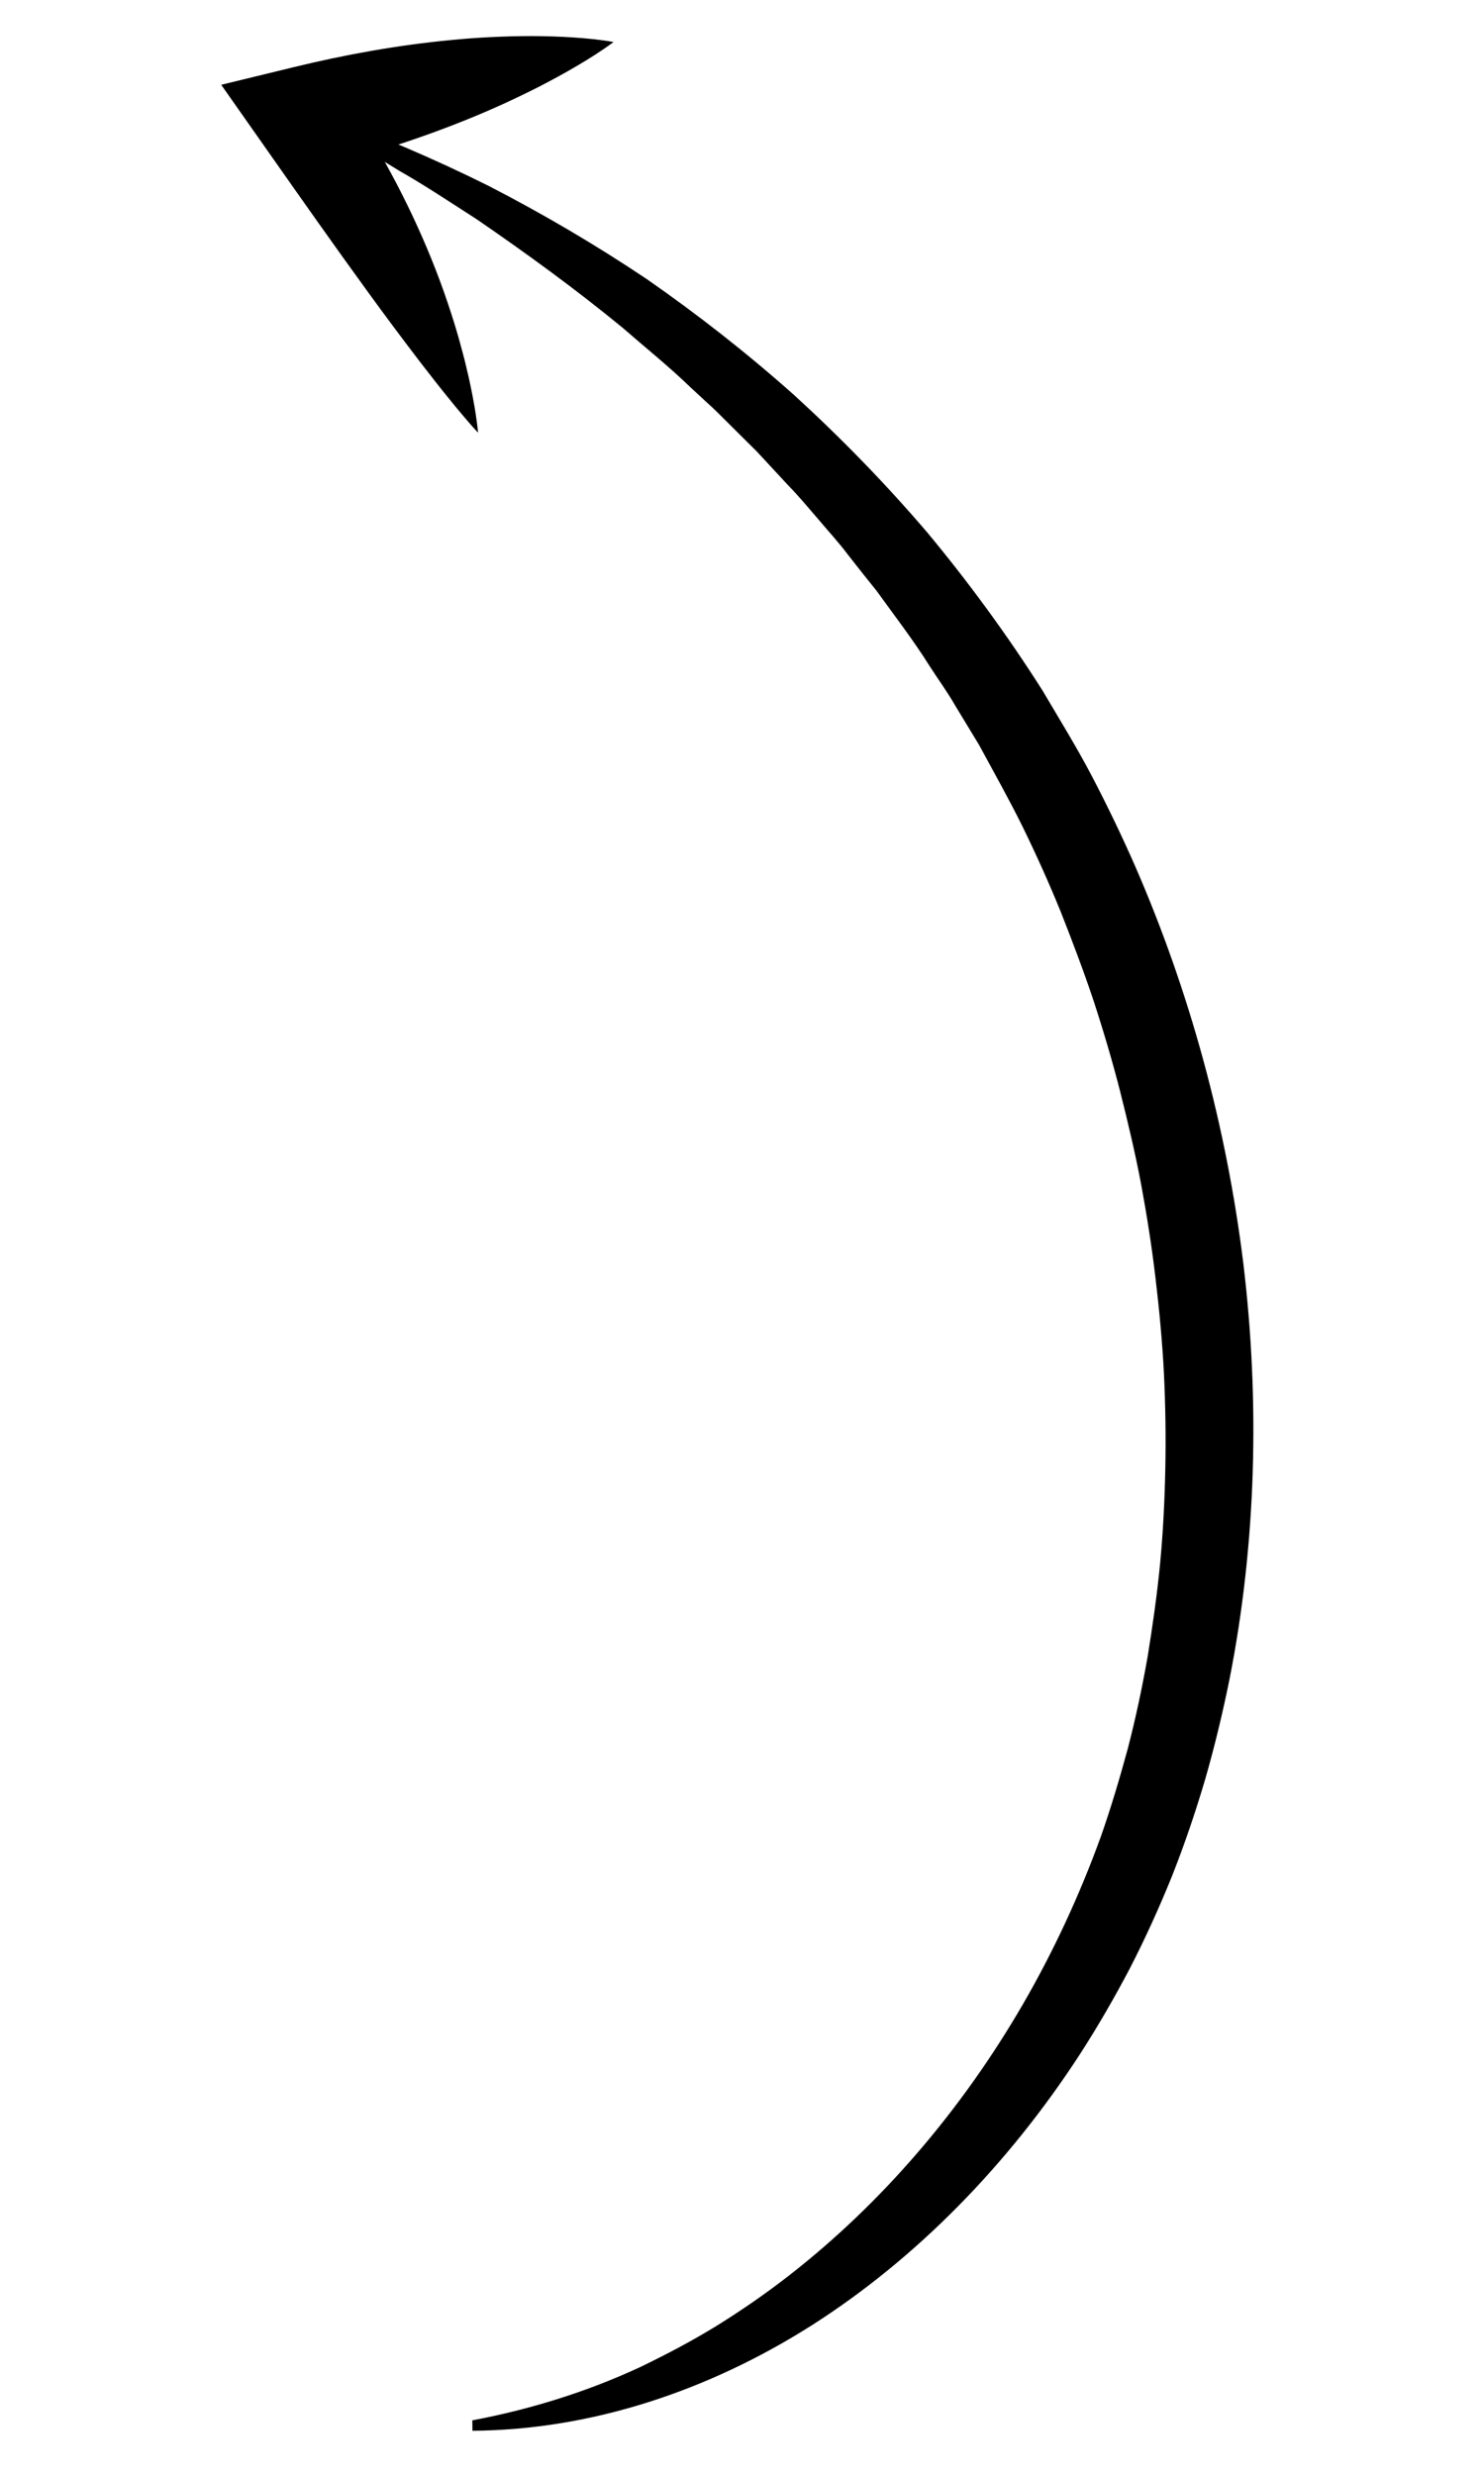 <?xml version="1.0" encoding="utf-8"?>
<!-- Generator: Adobe Illustrator 16.0.0, SVG Export Plug-In . SVG Version: 6.00 Build 0)  -->
<!DOCTYPE svg PUBLIC "-//W3C//DTD SVG 1.1//EN" "http://www.w3.org/Graphics/SVG/1.1/DTD/svg11.dtd">
<svg version="1.1" id="Layer_1" xmlns="http://www.w3.org/2000/svg" xmlns:xlink="http://www.w3.org/1999/xlink" x="0px" y="0px"
	 width="224.879px" height="375px" viewBox="0 0 224.879 375" enable-background="new 0 0 224.879 375" xml:space="preserve">
<g>
	<defs>
		<rect id="SVGID_1_" x="48" y="17" width="142" height="351.672"/>
	</defs>
	<clipPath id="SVGID_2_">
		<use xlink:href="#SVGID_1_"  overflow="visible"/>
	</clipPath>
	<g clip-path="url(#SVGID_2_)">
		<path d="M71.574,366.727c8.82-1.664,17.309-4.309,25.348-8.027c4.004-1.93,7.918-3.988,11.703-6.313
			c3.781-2.348,7.446-4.883,10.977-7.633c14.109-11,26.156-25.117,35.438-41.129c4.637-8.016,8.563-16.496,11.75-25.27
			c1.555-4.41,2.875-8.875,4.121-13.441c1.184-4.57,2.172-9.215,2.996-13.898c0.762-4.699,1.434-9.418,1.898-14.18
			c0.445-4.766,0.688-9.559,0.781-14.355c0.098-4.805,0.02-9.613-0.211-14.426c-0.25-4.805-0.703-9.602-1.273-14.383
			c-0.563-4.785-1.313-9.539-2.188-14.27c-0.895-4.727-2.008-9.395-3.176-14.043c-1.191-4.645-2.551-9.234-4.035-13.766
			c-1.512-4.523-3.199-8.961-4.938-13.375c-1.785-4.391-3.723-8.695-5.785-12.918c-2.074-4.203-4.383-8.301-6.625-12.445
			l-3.645-6.008c-1.168-2.047-2.551-3.91-3.813-5.887c-2.5-3.98-5.332-7.652-8.066-11.441c-1.453-1.809-2.902-3.617-4.332-5.461
			c-1.406-1.875-2.969-3.566-4.469-5.344c-1.512-1.758-3.004-3.555-4.613-5.199l-4.727-5.098l-4.911-4.879
			c-0.82-0.824-1.637-1.645-2.496-2.402l-2.539-2.344c-3.332-3.23-6.902-6.086-10.395-9.129
			c-7.113-5.844-14.539-11.246-22.148-16.465c-3.859-2.473-7.707-5.051-11.691-7.316c-1.969-1.195-3.93-2.457-5.957-3.535
			l-3.016-1.688l-3.02-1.746l0.398-1.512c8.527,3.094,16.926,6.684,25.152,10.777c8.18,4.215,16.188,8.91,23.957,14.121
			c7.695,5.348,15.149,11.184,22.282,17.531c7.066,6.453,13.82,13.375,20.168,20.801c6.262,7.531,12.117,15.516,17.48,23.957
			c2.551,4.328,5.191,8.586,7.543,13.082c2.34,4.488,4.555,9.078,6.605,13.766c8.156,18.773,13.73,39.113,16.309,60.004
			c2.508,20.883,1.973,42.34-2.082,62.926c-1.039,5.137-2.258,10.223-3.699,15.223c-1.473,4.988-3.137,9.902-5.035,14.691
			c-1.93,4.77-4.047,9.434-6.371,13.949c-2.363,4.492-4.887,8.863-7.602,13.066c-10.906,16.762-24.754,30.895-40.523,40.98
			c-15.774,10.023-33.559,15.902-51.508,16.031L71.574,366.727"/>
	</g>
</g>
<g>
	<defs>
		<rect id="SVGID_3_" x="33.516" y="5.117" width="59.484" height="60.883"/>
	</defs>
	<clipPath id="SVGID_4_">
		<use xlink:href="#SVGID_3_"  overflow="visible"/>
	</clipPath>
	<g clip-path="url(#SVGID_4_)">
		<path d="M72.449,65.566c-0.809-0.848-1.559-1.734-2.301-2.609c-0.742-0.879-1.48-1.754-2.184-2.645
			c-1.445-1.766-2.82-3.551-4.195-5.32c-2.723-3.563-5.379-7.113-7.965-10.68c-5.18-7.121-10.18-14.234-15.18-21.355l-7.102-10.109
			l10.918-2.656C52.305,8.273,60.25,6.84,68.316,6.07c4.031-0.398,8.098-0.594,12.199-0.605c2.051,0.016,4.109,0.055,6.184,0.199
			c2.074,0.133,4.16,0.324,6.281,0.703c-1.813,1.344-3.66,2.5-5.516,3.594c-1.855,1.105-3.727,2.109-5.605,3.086
			c-3.762,1.918-7.555,3.648-11.383,5.18c-7.66,3.082-15.434,5.5-23.293,7.441L51,12.898c5.305,7.566,9.934,15.793,13.648,24.586
			c1.863,4.391,3.477,8.938,4.824,13.602c0.316,1.18,0.652,2.348,0.949,3.531c0.281,1.191,0.578,2.379,0.828,3.582
			C71.758,60.609,72.191,63.047,72.449,65.566"/>
	</g>
</g>
</svg>
